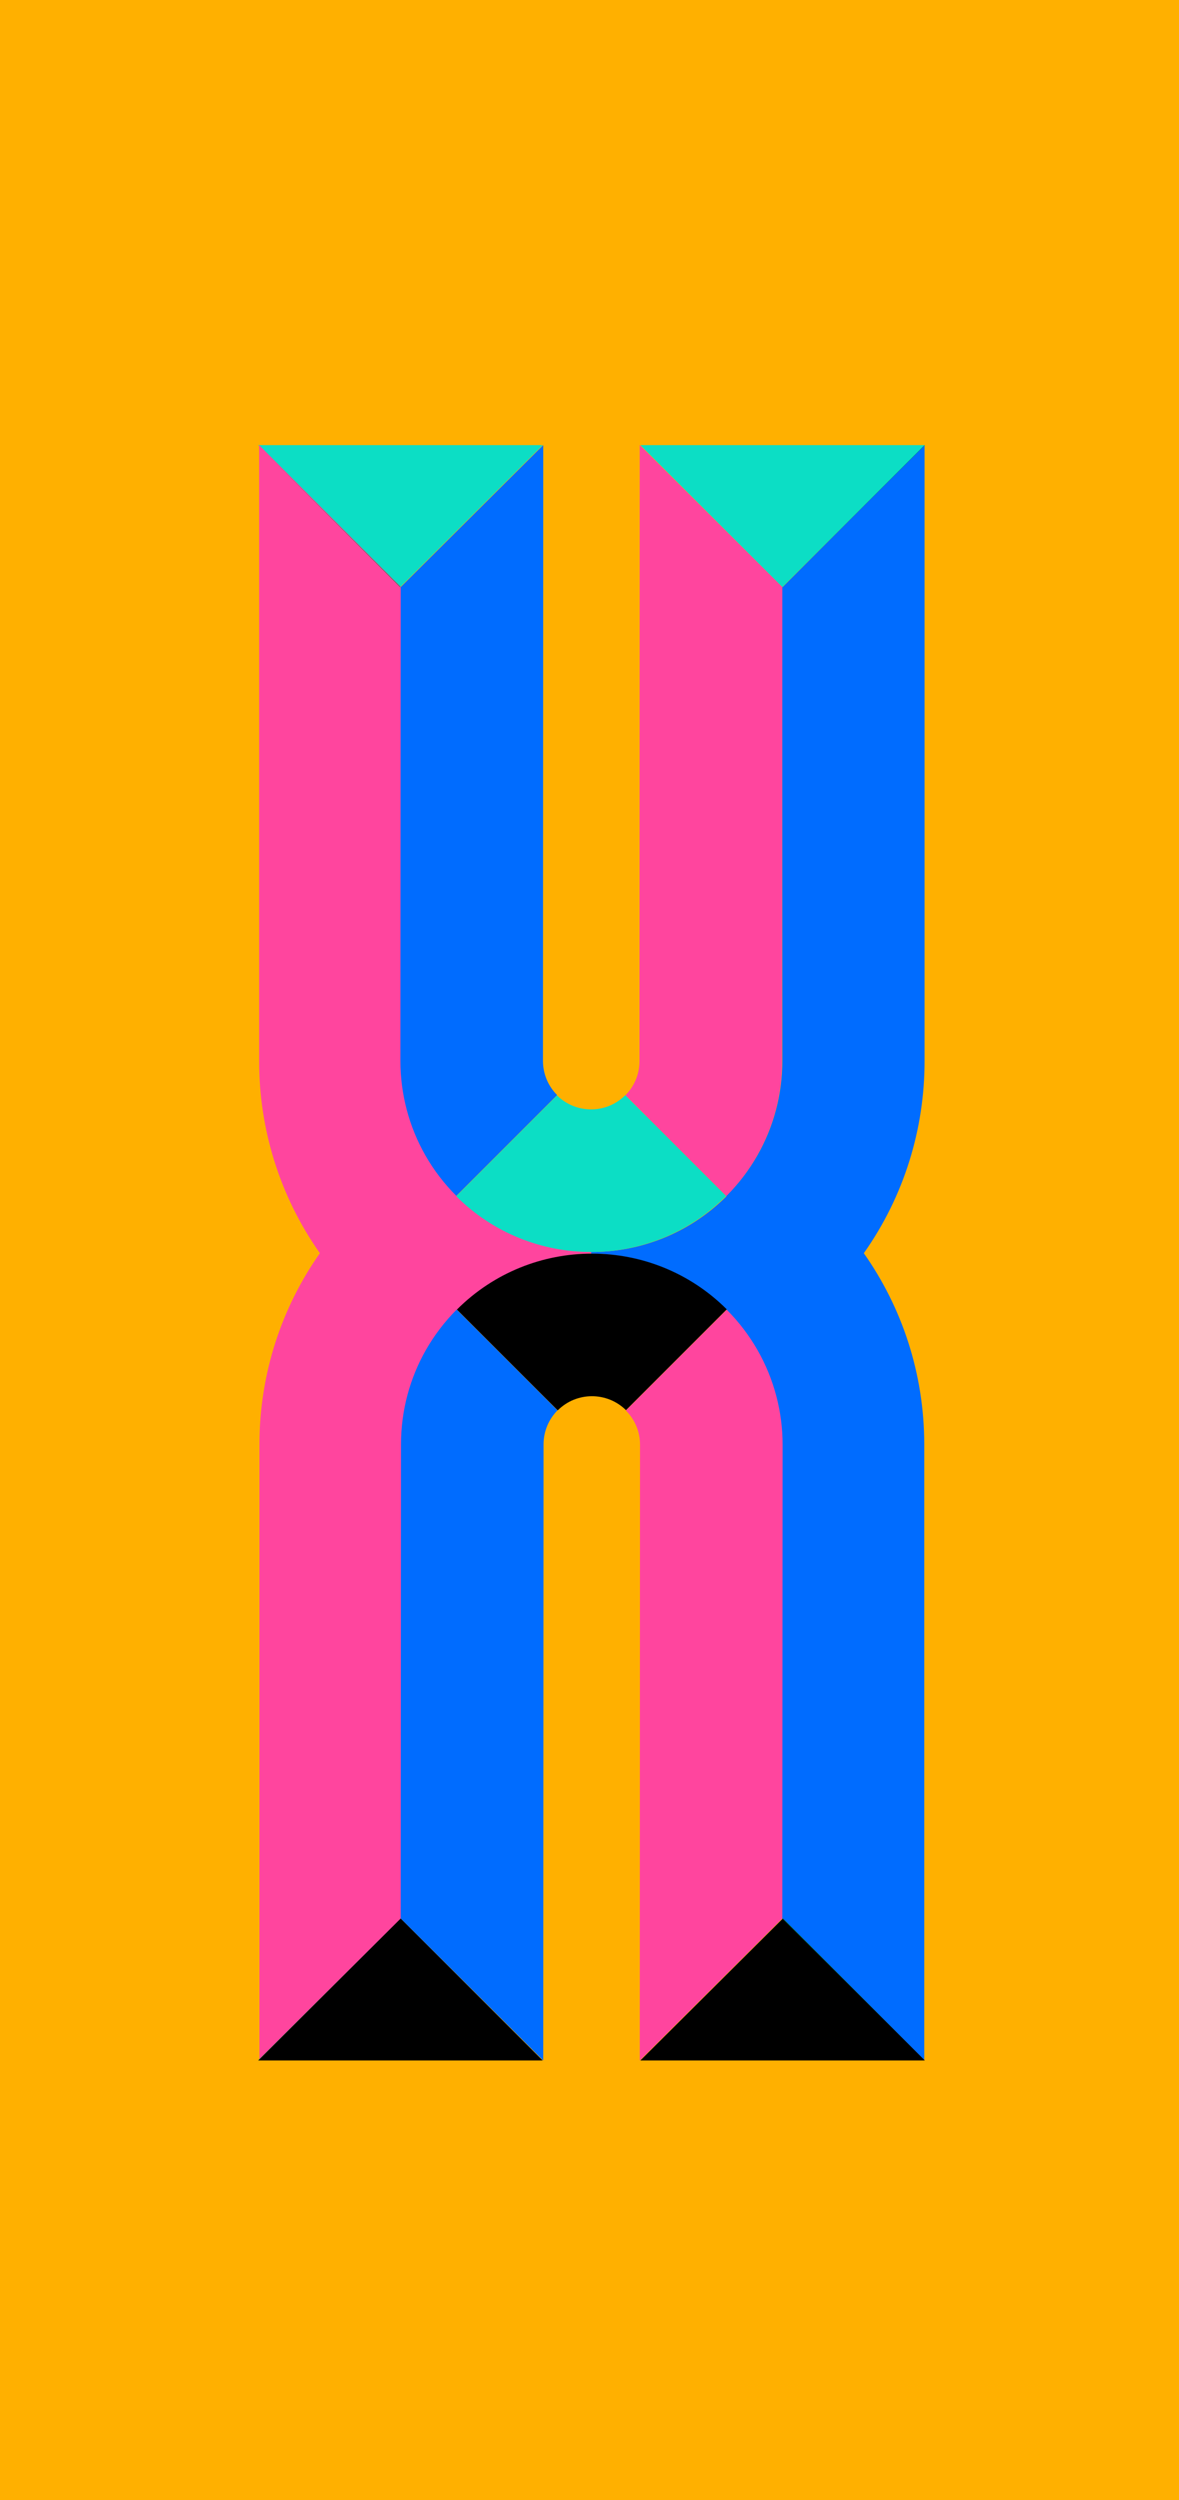 <?xml version="1.0" encoding="UTF-8"?>
<svg id="Layer_2" xmlns="http://www.w3.org/2000/svg" viewBox="0 0 280.63 594.99">
  <defs>
    <style>
      .cls-1 {
        fill: #006cff;
      }

      .cls-2 {
        fill: #008d36;
      }

      .cls-3 {
        fill: #ff459e;
      }

      .cls-4 {
        fill: #0cdec5;
      }

      .cls-5 {
        fill: #ffb000;
      }
    </style>
  </defs>
  <g id="Layer_13">
    <rect class="cls-5" width="280.63" height="594.99"/>
  </g>
  <g id="Layer_34">
    <g>
      <polygon class="cls-4" points="129.17 105.93 95.31 139.65 95.24 139.72 61.45 105.93 129.17 105.93"/>
      <polygon class="cls-4" points="220.14 105.93 220.07 106 186.21 139.72 152.42 105.93 220.14 105.93"/>
      <path class="cls-3" d="M154.09,330.72s.04,0,.07,0M141.02,297.94c-11.65.03-23.3-4.39-32.19-13.26l19.13-19.14s-.05.01-.07.01l-19.04,19.04c-2.93-2.93-5.38-6.16-7.34-9.59-3.97-6.94-5.96-14.7-5.97-22.47l.07-112.81-.07-.07-.07.07-33.79-33.79v146.6c-.01,16.02,4.81,32.04,14.46,45.7-9.06,12.87-14.37,28.56-14.39,45.49v146.54l33.86-33.71.07-112.83c0-8.14,2.14-15.79,5.89-22.4,2.02-3.55,4.5-6.81,7.37-9.68l19.1,19.1s.04.01.06.01l-19.11-19.11c8.85-8.85,20.44-13.28,32.04-13.31M154,265.52s-.04-.01-.06-.01M95.4,298.1l-.03-.03.03-.02.03.03-.03.02Z"/>
      <path class="cls-1" d="M127.58,330.71s.05,0,.07,0M140.72,298.33c11.6.03,23.18,4.47,32.04,13.31l-19.11,19.11s.04-.01.06-.01l19.1-19.1c2.87,2.87,5.35,6.13,7.37,9.68,3.75,6.61,5.89,14.26,5.89,22.4l.07,112.83,33.86,33.71v-146.54c-.02-16.93-5.33-32.62-14.39-45.49,9.65-13.66,14.47-29.68,14.46-45.7V105.93s-33.79,33.79-33.79,33.79l-.07-.07-.07.07.07,112.81c-.01,7.77-2,15.53-5.97,22.47-1.96,3.43-4.41,6.66-7.34,9.59l-19.04-19.04s-.05-.01-.07-.01l19.13,19.14c-8.89,8.87-20.55,13.29-32.19,13.26M127.8,265.51s-.04.01-.06.01M186.31,298.08l.03-.03.03.02-.03.03-.03-.02Z"/>
      <polygon class="cls-2" points="95.31 139.65 95.24 139.72 61.45 105.93 95.31 139.65"/>
      <path class="cls-3" d="M186.21,139.72l-.07,112.82c0,8.15-2.14,15.79-5.9,22.4-2.01,3.56-4.5,6.81-7.36,9.69l-24-24c2.06-2.08,3.33-4.93,3.33-8.09l.06-146.61,33.94,33.79Z"/>
      <polygon class="cls-2" points="220.07 105.93 220.07 106 186.21 139.72 220.07 105.93"/>
      <path class="cls-1" d="M132.61,260.6l-4.95,4.95-19.04,19.04c-2.93-2.93-5.38-6.16-7.34-9.59-3.97-6.94-5.96-14.7-5.97-22.47l.07-112.81,33.93-33.79-.07,146.6c.02,2.92,1.14,5.84,3.37,8.07Z"/>
      <path class="cls-4" d="M172.82,284.63c-17.73,17.73-46.47,17.75-64.22.05l19.13-19.14,4.86-4.86c4.5,4.45,11.76,4.44,16.24-.05l4.88,4.88,19.11,19.12Z"/>
      <polygon points="220.14 490.34 152.42 490.34 186.28 456.62 186.35 456.55 220.14 490.34"/>
      <polygon points="129.17 490.34 61.44 490.34 61.52 490.26 95.38 456.55 129.17 490.34"/>
      <polygon class="cls-2" points="220.14 490.34 186.28 456.62 186.35 456.55 220.14 490.34"/>
      <path class="cls-1" d="M132.7,335.63c-2.05,2.08-3.32,4.94-3.32,8.09l-.07,146.62-33.93-33.79.07-112.83c0-8.14,2.14-15.79,5.89-22.4,2.02-3.55,4.5-6.81,7.37-9.68l23.99,23.99Z"/>
      <polygon class="cls-2" points="95.38 456.55 61.52 490.34 61.52 490.26 95.38 456.55"/>
      <path class="cls-3" d="M186.28,343.74l-.07,112.81-33.93,33.79.06-146.6c-.01-2.93-1.14-5.84-3.37-8.07l24-24c2.92,2.93,5.37,6.17,7.33,9.6,3.97,6.94,5.97,14.7,5.98,22.47Z"/>
      <path d="M172.99,311.59l-19.13,19.13-4.86,4.86c-4.51-4.44-11.76-4.43-16.24.05l-4.89-4.88-19.11-19.11c17.74-17.73,46.48-17.75,64.23-.05Z"/>
    </g>
  </g>
</svg>